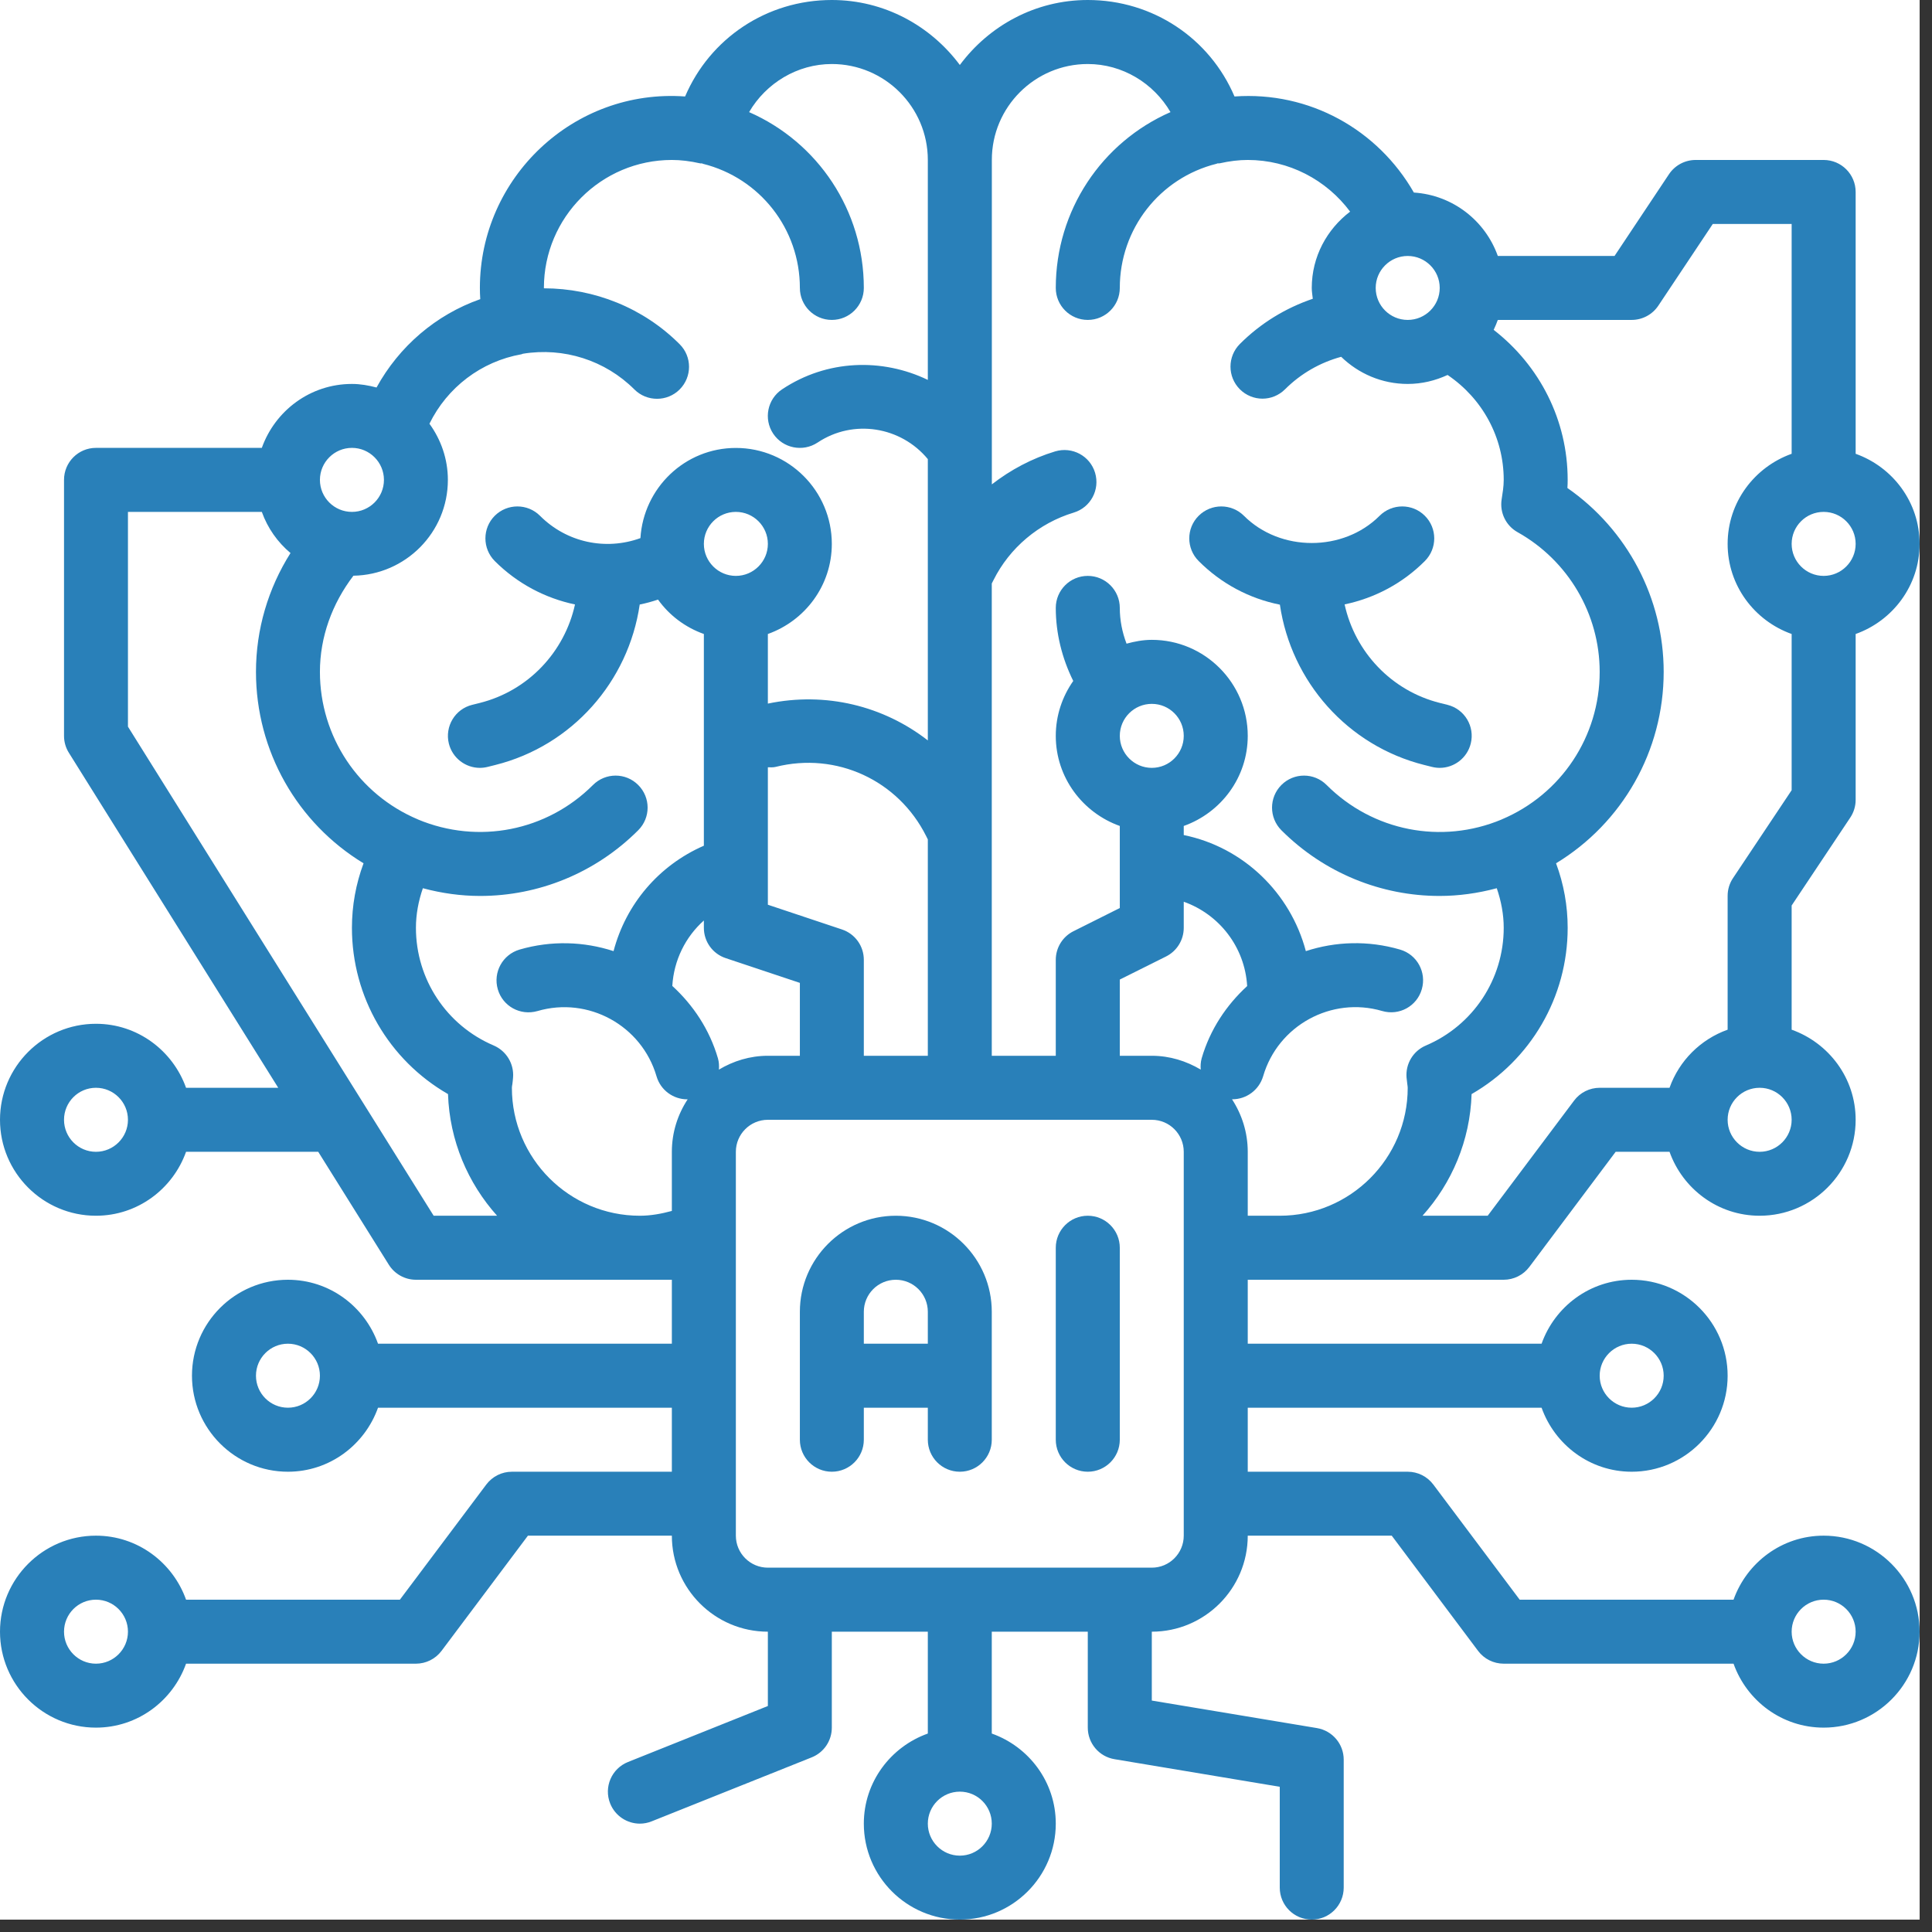 <svg xmlns="http://www.w3.org/2000/svg" xmlns:xlink="http://www.w3.org/1999/xlink" width="155" zoomAndPan="magnify" viewBox="0 0 116.25 116.25" height="155" preserveAspectRatio="xMidYMid meet" version="1.2"><rect x="0" y="0" width="116.25" height="116.25" fill="#333333" stroke="none"/><defs><clipPath id="b6c0ac0c39"><path d="M 0 0 L 115.504 0 L 115.504 115.504 L 0 115.504 Z M 0 0 "/></clipPath><clipPath id="5676fc51be"><path d="M 71 30 L 89 30 L 89 47 L 71 47 Z M 71 30 "/></clipPath><clipPath id="088683cd07"><path d="M 77.012 36.383 C 77.691 41.012 81.082 44.875 85.707 46.031 L 86.164 46.145 C 86.32 46.184 86.477 46.203 86.629 46.203 C 87.492 46.203 88.277 45.617 88.496 44.742 C 88.754 43.711 88.125 42.664 87.094 42.41 L 86.641 42.297 C 83.719 41.566 81.531 39.227 80.906 36.367 C 82.723 35.988 84.395 35.102 85.734 33.758 C 86.488 33.004 86.488 31.785 85.734 31.035 C 84.984 30.285 83.766 30.285 83.012 31.035 C 80.832 33.219 77.027 33.219 74.848 31.035 C 74.094 30.285 72.879 30.285 72.125 31.035 C 71.371 31.785 71.371 33.004 72.125 33.758 C 73.48 35.117 75.172 36.016 77.012 36.383 Z M 77.012 36.383 "/></clipPath><clipPath id="85eadb971f"><path d="M 48 73 L 60 73 L 60 89 L 48 89 Z M 48 73 "/></clipPath><clipPath id="651082e703"><path d="M 53.902 73.152 C 50.719 73.152 48.129 75.746 48.129 78.93 L 48.129 86.629 C 48.129 87.691 48.988 88.555 50.051 88.555 C 51.117 88.555 51.977 87.691 51.977 86.629 L 51.977 84.703 L 55.828 84.703 L 55.828 86.629 C 55.828 87.691 56.688 88.555 57.754 88.555 C 58.816 88.555 59.676 87.691 59.676 86.629 L 59.676 78.93 C 59.676 75.746 57.086 73.152 53.902 73.152 Z M 51.977 80.852 L 51.977 78.93 C 51.977 77.867 52.84 77.004 53.902 77.004 C 54.965 77.004 55.828 77.867 55.828 78.93 L 55.828 80.852 Z M 51.977 80.852 "/></clipPath><clipPath id="ef37015826"><path d="M 63 73 L 68 73 L 68 89 L 63 89 Z M 63 73 "/></clipPath><clipPath id="8b4ddec941"><path d="M 65.453 73.152 C 64.387 73.152 63.527 74.016 63.527 75.078 L 63.527 86.629 C 63.527 87.691 64.387 88.555 65.453 88.555 C 66.516 88.555 67.379 87.691 67.379 86.629 L 67.379 75.078 C 67.379 74.016 66.516 73.152 65.453 73.152 Z M 65.453 73.152 "/></clipPath><clipPath id="bf261b04a4"><path d="M 0 0 L 115.504 0 L 115.504 115.504 L 0 115.504 Z M 0 0 "/></clipPath><clipPath id="8909bf0b18"><path d="M 109.73 92.402 C 107.223 92.402 105.105 94.02 104.309 96.254 L 91.441 96.254 L 86.242 89.324 C 85.879 88.84 85.309 88.555 84.703 88.555 L 75.078 88.555 L 75.078 84.703 L 92.758 84.703 C 93.555 86.938 95.672 88.555 98.18 88.555 C 101.363 88.555 103.953 85.961 103.953 82.777 C 103.953 79.594 101.363 77.004 98.18 77.004 C 95.672 77.004 93.555 78.617 92.758 80.852 L 75.078 80.852 L 75.078 77.004 L 90.48 77.004 C 91.082 77.004 91.656 76.719 92.02 76.234 L 97.215 69.305 L 100.457 69.305 C 101.254 71.539 103.371 73.152 105.879 73.152 C 109.062 73.152 111.656 70.562 111.656 67.379 C 111.656 64.871 110.039 62.754 107.805 61.957 L 107.805 54.484 L 111.332 49.195 C 111.543 48.879 111.656 48.508 111.656 48.129 L 111.656 38.148 C 113.891 37.352 115.504 35.234 115.504 32.727 C 115.504 30.219 113.891 28.102 111.656 27.305 L 111.656 11.551 C 111.656 10.488 110.793 9.625 109.73 9.625 L 102.027 9.625 C 101.387 9.625 100.785 9.945 100.426 10.48 L 97.148 15.402 L 90.125 15.402 C 89.367 13.277 87.414 11.738 85.074 11.586 C 82.906 7.801 78.793 5.484 74.281 5.805 C 72.793 2.312 69.375 0 65.453 0 C 62.293 0 59.508 1.551 57.754 3.91 C 55.996 1.551 53.211 0 50.051 0 C 46.129 0 42.715 2.312 41.223 5.805 C 34.512 5.32 28.875 10.695 28.875 17.324 C 28.875 17.551 28.883 17.773 28.898 18 C 26.23 18.938 24.02 20.836 22.656 23.316 C 22.18 23.191 21.691 23.102 21.176 23.102 C 18.668 23.102 16.551 24.715 15.754 26.949 L 5.773 26.949 C 4.711 26.949 3.852 27.812 3.852 28.875 L 3.852 44.277 C 3.852 44.641 3.953 44.992 4.145 45.297 L 16.742 65.453 L 11.195 65.453 C 10.398 63.219 8.281 61.602 5.773 61.602 C 2.59 61.602 0 64.195 0 67.379 C 0 70.562 2.59 73.152 5.773 73.152 C 8.281 73.152 10.398 71.539 11.195 69.305 L 19.148 69.305 L 23.395 76.098 C 23.746 76.66 24.363 77.004 25.027 77.004 L 40.426 77.004 L 40.426 80.852 L 22.746 80.852 C 21.949 78.617 19.832 77.004 17.324 77.004 C 14.141 77.004 11.551 79.594 11.551 82.777 C 11.551 85.961 14.141 88.555 17.324 88.555 C 19.832 88.555 21.949 86.938 22.746 84.703 L 40.426 84.703 L 40.426 88.555 L 30.801 88.555 C 30.195 88.555 29.625 88.84 29.262 89.324 L 24.062 96.254 L 11.195 96.254 C 10.398 94.02 8.281 92.402 5.773 92.402 C 2.59 92.402 0 94.996 0 98.18 C 0 101.363 2.59 103.953 5.773 103.953 C 8.281 103.953 10.398 102.34 11.195 100.105 L 25.027 100.105 C 25.629 100.105 26.203 99.82 26.566 99.336 L 31.766 92.402 L 40.426 92.402 C 40.426 95.59 43.02 98.18 46.203 98.18 L 46.203 102.652 L 37.789 106.02 C 36.801 106.414 36.32 107.531 36.715 108.52 C 37.016 109.27 37.738 109.73 38.5 109.73 C 38.742 109.73 38.984 109.684 39.215 109.59 L 48.84 105.742 C 49.574 105.449 50.051 104.742 50.051 103.953 L 50.051 98.18 L 55.828 98.18 L 55.828 104.309 C 53.594 105.105 51.977 107.223 51.977 109.73 C 51.977 112.914 54.566 115.504 57.754 115.504 C 60.938 115.504 63.527 112.914 63.527 109.73 C 63.527 107.223 61.914 105.105 59.676 104.309 L 59.676 98.18 L 65.453 98.18 L 65.453 103.953 C 65.453 104.895 66.133 105.699 67.062 105.852 L 77.004 107.512 L 77.004 113.578 C 77.004 114.641 77.863 115.504 78.93 115.504 C 79.992 115.504 80.852 114.641 80.852 113.578 L 80.852 105.879 C 80.852 104.938 80.172 104.137 79.242 103.98 L 69.305 102.324 L 69.305 98.18 C 72.488 98.18 75.078 95.59 75.078 92.402 L 83.742 92.402 L 88.938 99.336 C 89.301 99.82 89.871 100.105 90.48 100.105 L 104.309 100.105 C 105.105 102.34 107.223 103.953 109.73 103.953 C 112.914 103.953 115.504 101.363 115.504 98.18 C 115.504 94.996 112.914 92.402 109.73 92.402 Z M 98.18 80.852 C 99.242 80.852 100.105 81.719 100.105 82.777 C 100.105 83.84 99.242 84.703 98.18 84.703 C 97.117 84.703 96.254 83.84 96.254 82.777 C 96.254 81.719 97.117 80.852 98.18 80.852 Z M 5.773 69.305 C 4.711 69.305 3.852 68.438 3.852 67.379 C 3.852 66.316 4.711 65.453 5.773 65.453 C 6.836 65.453 7.699 66.316 7.699 67.379 C 7.699 68.438 6.836 69.305 5.773 69.305 Z M 17.324 84.703 C 16.262 84.703 15.402 83.84 15.402 82.777 C 15.402 81.719 16.262 80.852 17.324 80.852 C 18.387 80.852 19.25 81.719 19.25 82.777 C 19.25 83.84 18.387 84.703 17.324 84.703 Z M 5.773 100.105 C 4.711 100.105 3.852 99.238 3.852 98.18 C 3.852 97.117 4.711 96.254 5.773 96.254 C 6.836 96.254 7.699 97.117 7.699 98.18 C 7.699 99.238 6.836 100.105 5.773 100.105 Z M 57.754 111.656 C 56.691 111.656 55.828 110.789 55.828 109.73 C 55.828 108.668 56.691 107.805 57.754 107.805 C 58.816 107.805 59.676 108.668 59.676 109.73 C 59.676 110.789 58.816 111.656 57.754 111.656 Z M 69.305 46.203 C 68.242 46.203 67.379 45.336 67.379 44.277 C 67.379 43.215 68.242 42.352 69.305 42.352 C 70.367 42.352 71.227 43.215 71.227 44.277 C 71.227 45.336 70.367 46.203 69.305 46.203 Z M 70.164 57.551 C 70.816 57.223 71.227 56.559 71.227 55.828 L 71.227 54.258 C 73.359 55.016 74.902 56.977 75.043 59.332 C 73.797 60.477 72.812 61.938 72.305 63.68 C 72.242 63.91 72.23 64.137 72.25 64.359 C 71.383 63.844 70.383 63.527 69.305 63.527 L 67.379 63.527 L 67.379 58.941 Z M 105.879 69.305 C 104.816 69.305 103.953 68.438 103.953 67.379 C 103.953 66.316 104.816 65.453 105.879 65.453 C 106.941 65.453 107.805 66.316 107.805 67.379 C 107.805 68.438 106.941 69.305 105.879 69.305 Z M 109.73 34.652 C 108.668 34.652 107.805 33.785 107.805 32.727 C 107.805 31.664 108.668 30.801 109.73 30.801 C 110.793 30.801 111.656 31.664 111.656 32.727 C 111.656 33.785 110.793 34.652 109.73 34.652 Z M 98.18 19.25 C 98.82 19.25 99.422 18.93 99.781 18.395 L 103.059 13.477 L 107.805 13.477 L 107.805 27.305 C 105.57 28.102 103.953 30.219 103.953 32.727 C 103.953 35.234 105.57 37.352 107.805 38.148 L 107.805 47.547 L 104.277 52.836 C 104.066 53.148 103.953 53.523 103.953 53.902 L 103.953 61.957 C 102.324 62.539 101.039 63.82 100.457 65.453 L 96.254 65.453 C 95.648 65.453 95.078 65.738 94.715 66.223 L 89.516 73.152 L 85.594 73.152 C 87.352 71.195 88.457 68.641 88.547 65.832 C 92.102 63.789 94.328 59.996 94.328 55.828 C 94.328 54.5 94.094 53.199 93.629 51.945 C 97.617 49.523 100.105 45.191 100.105 40.426 C 100.105 35.996 97.914 31.867 94.312 29.363 C 94.324 29.207 94.328 29.043 94.328 28.875 C 94.328 25.289 92.652 22.004 89.875 19.848 C 89.969 19.652 90.051 19.453 90.125 19.25 Z M 86.629 17.324 C 86.629 18.387 85.766 19.25 84.703 19.25 C 83.641 19.25 82.777 18.387 82.777 17.324 C 82.777 16.266 83.641 15.402 84.703 15.402 C 85.766 15.402 86.629 16.266 86.629 17.324 Z M 65.453 3.852 C 67.535 3.852 69.414 5.004 70.43 6.746 C 66.285 8.562 63.527 12.672 63.527 17.324 C 63.527 18.387 64.387 19.25 65.453 19.25 C 66.516 19.25 67.379 18.387 67.379 17.324 C 67.379 13.781 69.773 10.707 73.207 9.852 C 73.223 9.848 73.234 9.836 73.25 9.832 C 73.297 9.824 73.34 9.836 73.383 9.828 C 73.992 9.691 74.543 9.625 75.078 9.625 C 77.547 9.625 79.805 10.812 81.238 12.734 C 79.844 13.793 78.93 15.445 78.93 17.324 C 78.93 17.551 78.969 17.762 78.992 17.977 C 77.355 18.535 75.859 19.441 74.602 20.699 C 73.852 21.453 73.852 22.668 74.602 23.422 C 74.977 23.797 75.473 23.988 75.965 23.988 C 76.457 23.988 76.949 23.797 77.324 23.422 C 78.277 22.473 79.43 21.816 80.699 21.469 C 81.738 22.477 83.145 23.102 84.703 23.102 C 85.559 23.102 86.367 22.902 87.102 22.562 C 89.203 23.984 90.48 26.32 90.48 28.875 C 90.48 29.277 90.414 29.664 90.355 30.047 C 90.23 30.844 90.613 31.633 91.316 32.023 C 94.363 33.73 96.254 36.949 96.254 40.426 C 96.254 44.312 93.941 47.797 90.359 49.305 C 90.355 49.305 90.355 49.305 90.355 49.309 C 86.734 50.824 82.602 50.012 79.824 47.234 C 79.074 46.48 77.855 46.48 77.102 47.234 C 76.352 47.988 76.352 49.203 77.102 49.957 C 79.691 52.543 83.121 53.91 86.617 53.91 C 87.766 53.91 88.922 53.75 90.062 53.445 C 90.328 54.223 90.48 55.02 90.48 55.828 C 90.48 58.918 88.641 61.699 85.797 62.91 C 85.031 63.234 84.566 64.012 84.633 64.836 C 84.645 64.973 84.66 65.109 84.68 65.242 C 84.688 65.309 84.703 65.379 84.703 65.453 C 84.703 69.699 81.25 73.152 77.004 73.152 L 75.078 73.152 L 75.078 69.305 C 75.078 68.137 74.723 67.051 74.129 66.141 C 74.137 66.141 74.145 66.145 74.152 66.145 C 74.988 66.145 75.754 65.598 76.004 64.758 C 76.895 61.703 80.113 59.941 83.164 60.832 C 84.195 61.133 85.258 60.543 85.551 59.523 C 85.848 58.504 85.266 57.434 84.242 57.137 C 82.316 56.574 80.352 56.648 78.574 57.23 C 77.645 53.723 74.812 50.977 71.227 50.246 L 71.227 49.699 C 73.465 48.902 75.078 46.785 75.078 44.277 C 75.078 41.094 72.488 38.5 69.305 38.5 C 68.773 38.5 68.27 38.598 67.785 38.73 C 67.523 38.043 67.379 37.316 67.379 36.578 C 67.379 35.516 66.516 34.652 65.453 34.652 C 64.387 34.652 63.527 35.516 63.527 36.578 C 63.527 38.109 63.902 39.609 64.578 40.973 C 63.922 41.91 63.527 43.047 63.527 44.277 C 63.527 46.785 65.145 48.902 67.379 49.699 L 67.379 54.637 L 64.594 56.031 C 63.941 56.355 63.527 57.023 63.527 57.754 L 63.527 63.527 L 59.676 63.527 L 59.676 35.109 L 59.777 34.91 C 60.75 32.957 62.512 31.477 64.605 30.844 C 65.621 30.539 66.199 29.465 65.891 28.445 C 65.586 27.43 64.516 26.855 63.492 27.16 C 62.098 27.582 60.812 28.266 59.68 29.145 L 59.68 9.625 C 59.676 6.441 62.27 3.852 65.453 3.852 Z M 46.203 63.527 C 45.121 63.527 44.121 63.844 43.258 64.359 C 43.273 64.137 43.266 63.91 43.199 63.68 C 42.691 61.938 41.703 60.469 40.453 59.324 C 40.547 57.777 41.242 56.379 42.352 55.387 L 42.352 55.828 C 42.352 56.656 42.879 57.391 43.668 57.652 L 48.129 59.141 L 48.129 63.527 Z M 44.277 34.652 C 43.215 34.652 42.352 33.785 42.352 32.727 C 42.352 31.664 43.215 30.801 44.277 30.801 C 45.34 30.801 46.203 31.664 46.203 32.727 C 46.203 33.785 45.34 34.652 44.277 34.652 Z M 50.66 55.926 L 46.203 54.438 L 46.203 46.168 C 46.359 46.168 46.512 46.184 46.668 46.145 C 50.328 45.227 54.047 46.945 55.73 50.312 L 55.828 50.508 L 55.828 63.527 L 51.977 63.527 L 51.977 57.754 C 51.977 56.922 51.449 56.188 50.66 55.926 Z M 31.379 21.316 C 31.41 21.312 31.43 21.293 31.461 21.285 C 33.914 20.883 36.414 21.676 38.172 23.434 C 38.547 23.809 39.039 23.996 39.535 23.996 C 40.027 23.996 40.52 23.809 40.895 23.434 C 41.648 22.68 41.648 21.461 40.895 20.711 C 38.715 18.527 35.766 17.352 32.73 17.348 C 32.727 17.34 32.727 17.332 32.727 17.324 C 32.727 13.078 36.18 9.625 40.426 9.625 C 40.961 9.625 41.516 9.691 42.121 9.828 C 42.164 9.84 42.211 9.824 42.25 9.832 C 42.266 9.836 42.277 9.852 42.293 9.855 C 45.73 10.711 48.129 13.781 48.129 17.324 C 48.129 18.387 48.988 19.25 50.051 19.25 C 51.117 19.25 51.977 18.387 51.977 17.324 C 51.977 12.672 49.219 8.562 45.074 6.746 C 46.09 5.004 47.973 3.852 50.051 3.852 C 53.234 3.852 55.828 6.441 55.828 9.625 L 55.828 22.859 C 53.09 21.539 49.762 21.625 47.059 23.426 C 46.176 24.012 45.934 25.207 46.523 26.094 C 47.113 26.977 48.309 27.215 49.195 26.629 C 51.352 25.191 54.211 25.668 55.828 27.625 L 55.828 44.551 C 53.16 42.477 49.691 41.609 46.203 42.336 L 46.203 38.148 C 48.438 37.352 50.051 35.234 50.051 32.727 C 50.051 29.543 47.461 26.953 44.277 26.953 C 41.211 26.953 38.723 29.359 38.535 32.379 C 36.445 33.137 34.102 32.648 32.492 31.035 C 31.742 30.285 30.523 30.285 29.77 31.035 C 29.02 31.785 29.02 33.004 29.77 33.758 C 31.133 35.121 32.816 35.996 34.598 36.371 C 33.969 39.23 31.785 41.566 28.867 42.297 L 28.414 42.41 C 27.379 42.664 26.754 43.711 27.008 44.742 C 27.227 45.617 28.012 46.203 28.875 46.203 C 29.027 46.203 29.184 46.184 29.34 46.145 L 29.797 46.031 C 34.426 44.875 37.816 41.008 38.492 36.375 C 38.863 36.301 39.23 36.199 39.594 36.078 C 40.273 37.027 41.234 37.75 42.352 38.148 L 42.352 50.887 C 39.633 52.074 37.66 54.41 36.918 57.23 C 35.141 56.652 33.184 56.578 31.262 57.137 C 30.242 57.438 29.656 58.504 29.953 59.527 C 30.246 60.543 31.305 61.133 32.34 60.836 C 35.395 59.941 38.609 61.703 39.504 64.762 C 39.75 65.602 40.516 66.148 41.352 66.148 C 41.359 66.148 41.367 66.145 41.379 66.145 C 40.781 67.051 40.426 68.137 40.426 69.305 L 40.426 72.863 C 39.793 73.035 39.152 73.152 38.5 73.152 C 34.254 73.152 30.801 69.699 30.801 65.453 C 30.801 65.379 30.816 65.309 30.828 65.242 C 30.844 65.105 30.863 64.973 30.871 64.836 C 30.938 64.012 30.469 63.238 29.711 62.91 C 26.863 61.699 25.027 58.918 25.027 55.828 C 25.027 55.02 25.176 54.223 25.445 53.445 C 26.582 53.75 27.738 53.91 28.891 53.91 C 32.387 53.91 35.816 52.543 38.402 49.957 C 39.156 49.203 39.156 47.988 38.402 47.234 C 37.652 46.48 36.434 46.48 35.68 47.234 C 32.902 50.012 28.773 50.82 25.152 49.309 C 25.152 49.309 25.152 49.305 25.148 49.305 C 21.566 47.797 19.25 44.312 19.25 40.426 C 19.25 38.328 19.984 36.32 21.266 34.641 C 24.406 34.59 26.949 32.031 26.949 28.875 C 26.949 27.613 26.531 26.449 25.84 25.496 C 26.91 23.312 28.953 21.746 31.379 21.316 Z M 21.176 26.949 C 22.238 26.949 23.102 27.816 23.102 28.875 C 23.102 29.938 22.238 30.801 21.176 30.801 C 20.113 30.801 19.25 29.938 19.25 28.875 C 19.25 27.816 20.113 26.949 21.176 26.949 Z M 7.699 43.723 L 7.699 30.801 L 15.754 30.801 C 16.102 31.777 16.703 32.625 17.48 33.277 C 16.129 35.414 15.402 37.883 15.402 40.426 C 15.402 45.191 17.887 49.523 21.875 51.945 C 21.41 53.199 21.176 54.5 21.176 55.828 C 21.176 59.996 23.406 63.789 26.957 65.832 C 27.051 68.641 28.156 71.195 29.91 73.152 L 26.094 73.152 Z M 71.227 92.402 C 71.227 93.465 70.367 94.328 69.305 94.328 L 46.203 94.328 C 45.141 94.328 44.277 93.465 44.277 92.402 L 44.277 69.305 C 44.277 68.242 45.141 67.379 46.203 67.379 L 69.305 67.379 C 70.367 67.379 71.227 68.242 71.227 69.305 Z M 109.73 100.105 C 108.668 100.105 107.805 99.238 107.805 98.18 C 107.805 97.117 108.668 96.254 109.73 96.254 C 110.793 96.254 111.656 97.117 111.656 98.18 C 111.656 99.238 110.793 100.105 109.73 100.105 Z M 109.73 100.105 "/></clipPath></defs><g id="b905db0a77"><g clip-rule="nonzero" clip-path="url(#b6c0ac0c39)"><path style=" stroke:none;fill-rule:nonzero;fill:#ffffff;fill-opacity:1;" d="M 0 0 L 115.504 0 L 115.504 115.504 L 0 115.504 Z M 0 0 "/><path style=" stroke:none;fill-rule:nonzero;fill:#ffffff;fill-opacity:1;" d="M 0 0 L 115.504 0 L 115.504 115.504 L 0 115.504 Z M 0 0 "/></g><g clip-rule="nonzero" clip-path="url(#5676fc51be)"><g clip-rule="nonzero" clip-path="url(#088683cd07)"><path style=" stroke:none;fill-rule:nonzero;fill:#2980b9;fill-opacity:1;" d="M 71.371 30.285 L 71.371 46.203 L 88.754 46.203 L 88.754 30.285 Z M 71.371 30.285 "/></g></g><g clip-rule="nonzero" clip-path="url(#85eadb971f)"><g clip-rule="nonzero" clip-path="url(#651082e703)"><path style=" stroke:none;fill-rule:nonzero;fill:#2980b9;fill-opacity:1;" d="M 48.129 73.152 L 48.129 88.555 L 59.676 88.555 L 59.676 73.152 Z M 48.129 73.152 "/></g></g><g clip-rule="nonzero" clip-path="url(#ef37015826)"><g clip-rule="nonzero" clip-path="url(#8b4ddec941)"><path style=" stroke:none;fill-rule:nonzero;fill:#2980b9;fill-opacity:1;" d="M 63.527 73.152 L 63.527 88.555 L 67.379 88.555 L 67.379 73.152 Z M 63.527 73.152 "/></g></g><g clip-rule="nonzero" clip-path="url(#bf261b04a4)"><g clip-rule="nonzero" clip-path="url(#8909bf0b18)"><path style=" stroke:none;fill-rule:nonzero;fill:#2980b9;fill-opacity:1;" d="M 0 0 L 0 115.504 L 115.504 115.504 L 115.504 0 Z M 0 0 "/></g></g></g></svg>
